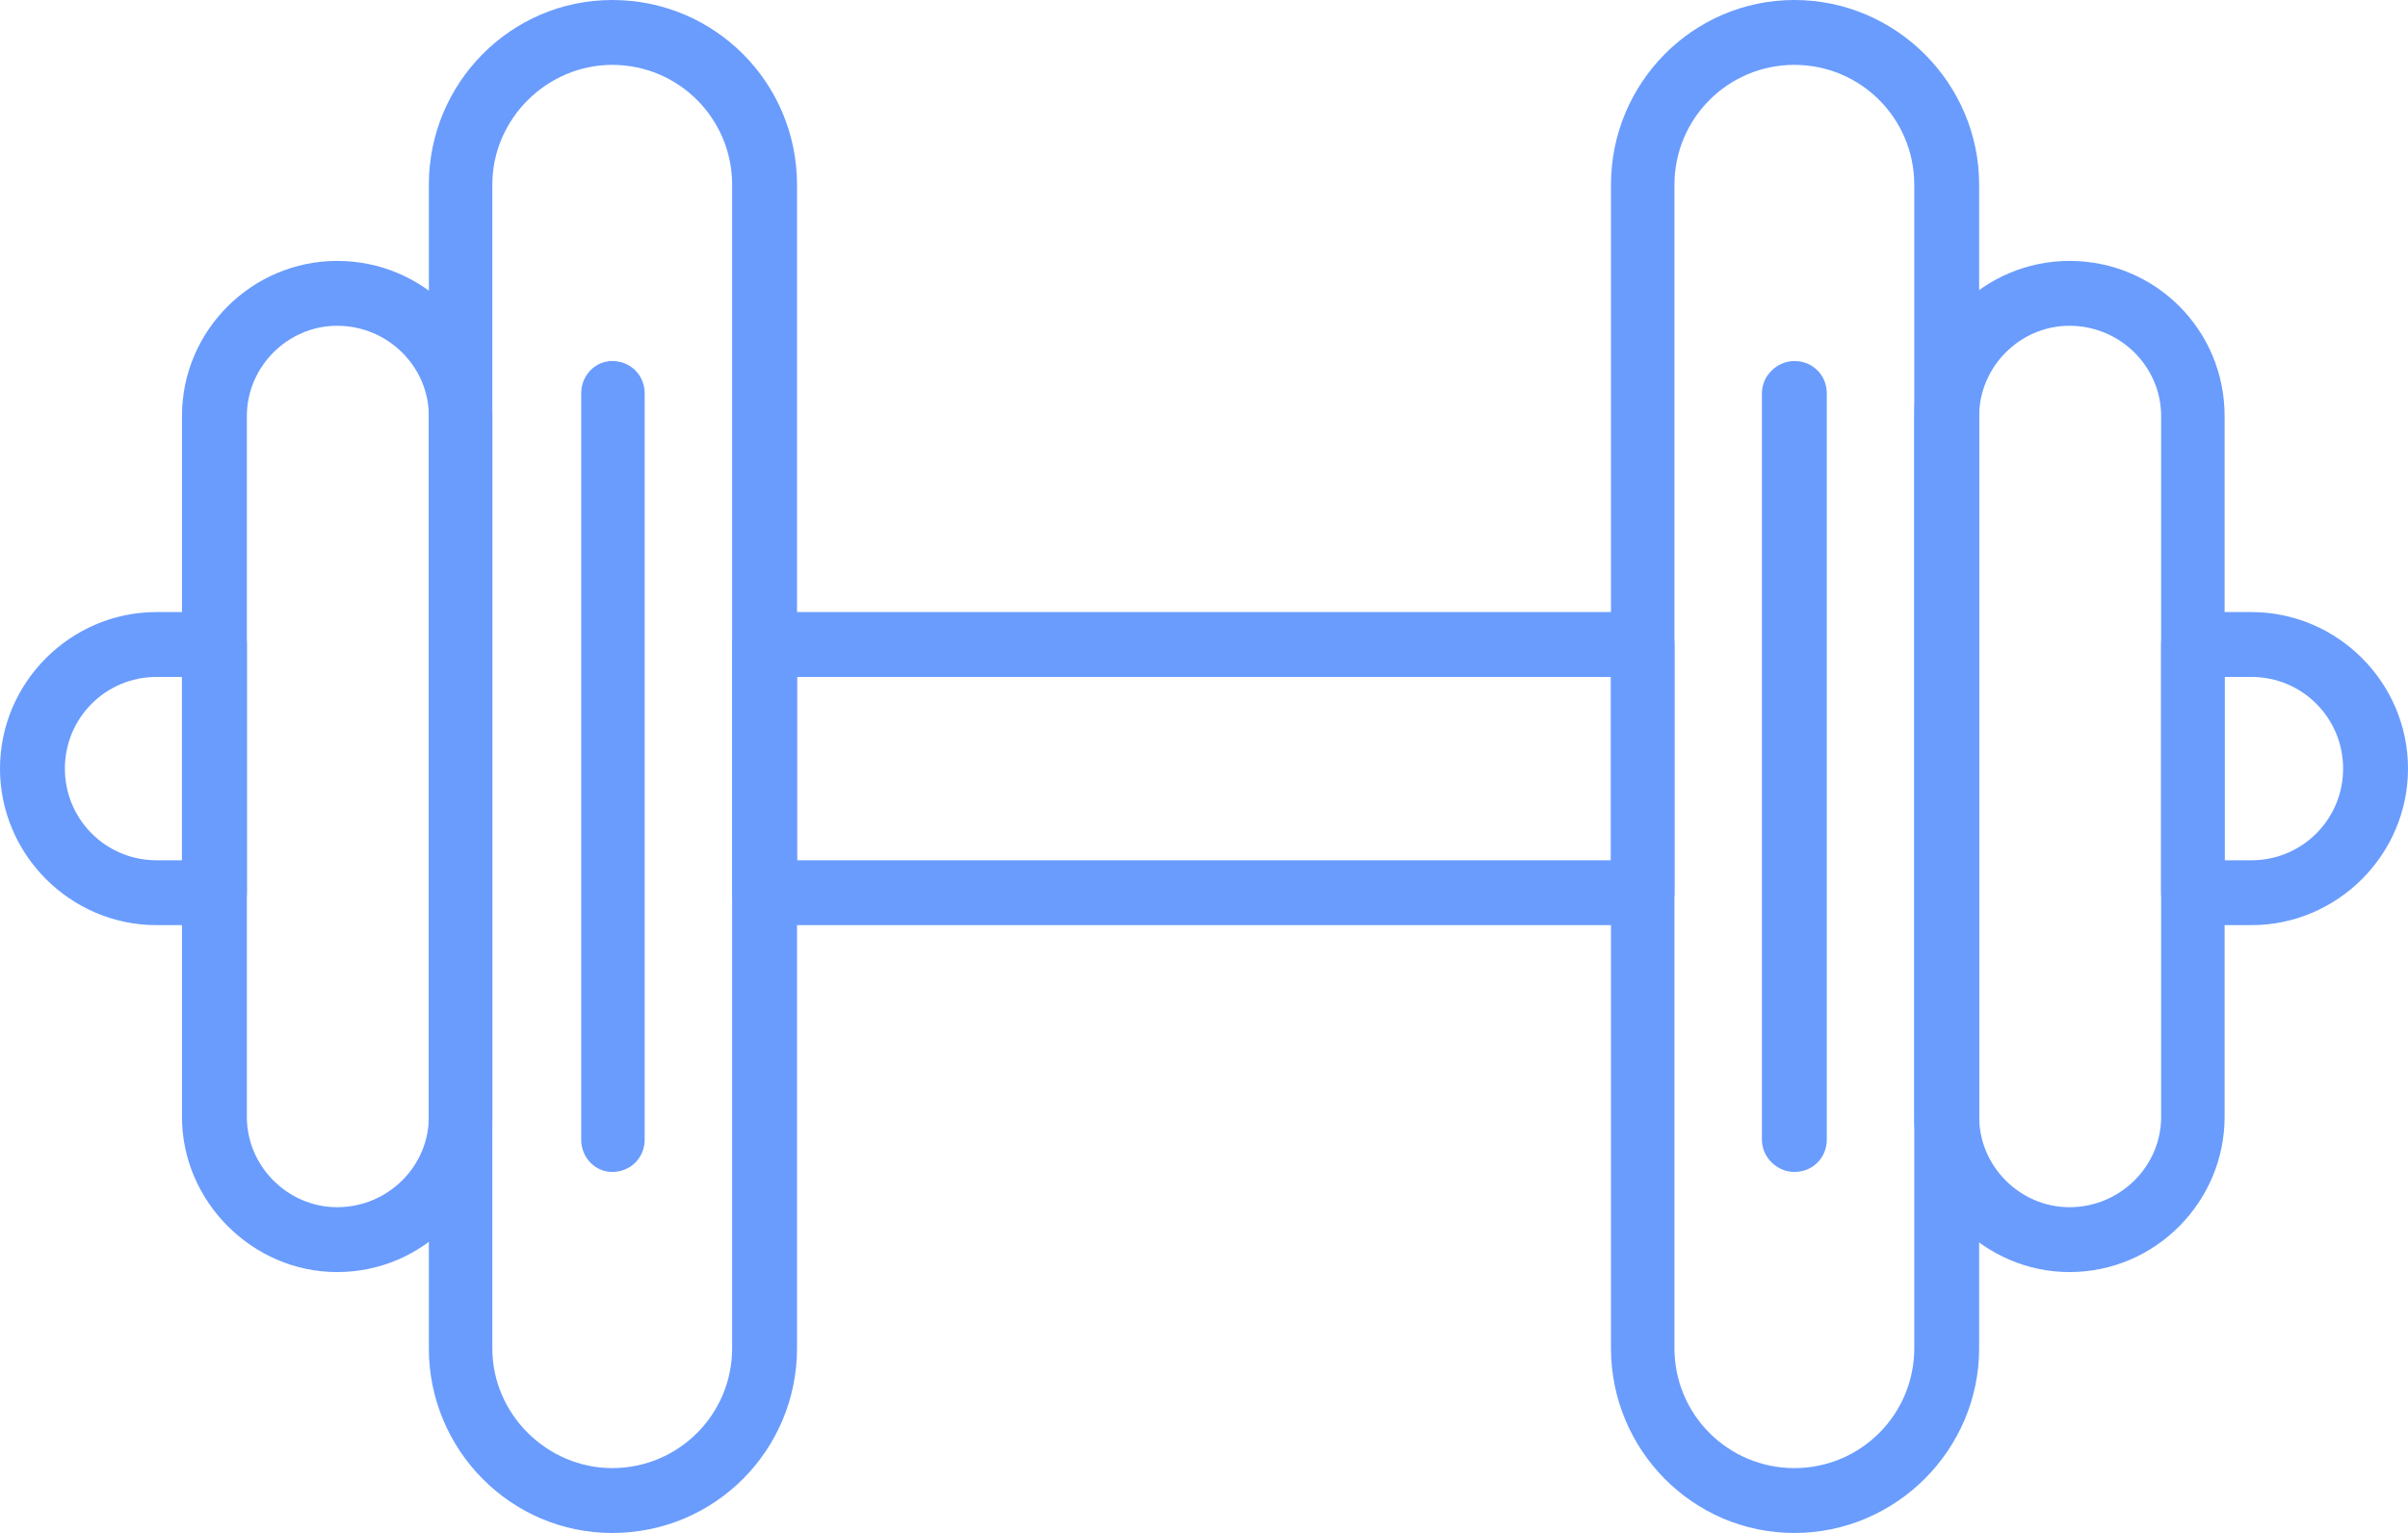 <?xml version="1.0" encoding="UTF-8" standalone="no"?><svg xmlns="http://www.w3.org/2000/svg" xmlns:xlink="http://www.w3.org/1999/xlink" clip-rule="evenodd" fill="#000000" fill-rule="evenodd" height="1087" image-rendering="optimizeQuality" preserveAspectRatio="xMidYMid meet" shape-rendering="geometricPrecision" text-rendering="geometricPrecision" version="1" viewBox="0.0 310.0 1707.0 1087.0" width="1707" zoomAndPan="magnify"><g><g><g><g id="change1_7"><path d="M1596 966l-41 0c-13,0 -23,-10 -23,-23l0 -176c0,-13 10,-23 23,-23l41 0c61,0 111,50 111,111 0,61 -50,111 -111,111zm-19 -46l19 0c36,0 65,-29 65,-65 0,-36 -29,-65 -65,-65l-19 0 0 130zm-413 46l-622 0c-12,0 -23,-10 -23,-23l0 -176c0,-13 11,-23 23,-23l622 0c13,0 23,10 23,23l0 176c0,13 -10,23 -23,23zm-599 -46l577 0 0 -130 -577 0 0 130zm-413 46l-41 0c-61,0 -111,-50 -111,-111 0,-61 50,-111 111,-111l41 0c13,0 23,10 23,23l0 176c0,13 -10,23 -23,23zm-41 -176c-36,0 -65,29 -65,65 0,36 29,65 65,65l18 0 0 -130 -18 0 0 0z" fill="#6a9cfd"/></g><g id="change1_6"><path d="M1272 1397c-72,0 -130,-59 -130,-131l0 -825c0,-72 58,-131 130,-131 72,0 131,59 131,131l0 825c0,72 -59,131 -131,131zm0 -1041c-47,0 -85,38 -85,85l0 825c0,47 38,85 85,85 47,0 85,-38 85,-85l0 -825c0,-47 -38,-85 -85,-85z" fill="#6a9cfd"/></g><g id="change1_4"><path d="M1467 1212c-60,0 -110,-50 -110,-110l0 -497c0,-61 50,-110 110,-110 61,0 110,49 110,110l0 497c0,60 -49,110 -110,110zm0 -671c-35,0 -64,29 -64,64l0 497c0,35 29,64 64,64 36,0 65,-29 65,-64l0 -497c0,-35 -29,-64 -65,-64z" fill="#6a9cfd"/></g><g id="change1_1"><path d="M434 1397c-72,0 -130,-59 -130,-131l0 -825c0,-72 58,-131 130,-131 73,0 131,59 131,131l0 825c0,72 -58,131 -131,131zm0 -1041c-46,0 -85,38 -85,85l0 825c0,47 39,85 85,85 47,0 85,-38 85,-85l0 -825c0,-47 -38,-85 -85,-85z" fill="#6a9cfd"/></g><g id="change1_2"><path d="M239 1212c-60,0 -110,-50 -110,-110l0 -497c0,-61 50,-110 110,-110 61,0 110,49 110,110l0 497c0,60 -49,110 -110,110zm0 -671c-35,0 -64,29 -64,64l0 497c0,35 29,64 64,64l0 0c36,0 65,-29 65,-64l0 -497c0,-35 -29,-64 -65,-64z" fill="#6a9cfd"/></g><g id="change1_3"><path d="M1272 1141c-12,0 -23,-10 -23,-23l0 -529c0,-13 11,-23 23,-23 13,0 23,10 23,23l0 529c0,13 -10,23 -23,23z" fill="#6a9cfd"/></g><g id="change1_5"><path d="M434 1141c-12,0 -22,-10 -22,-23l0 -529c0,-13 10,-23 22,-23 13,0 23,10 23,23l0 529c0,13 -10,23 -23,23z" fill="#6a9cfd"/></g></g></g></g></svg>